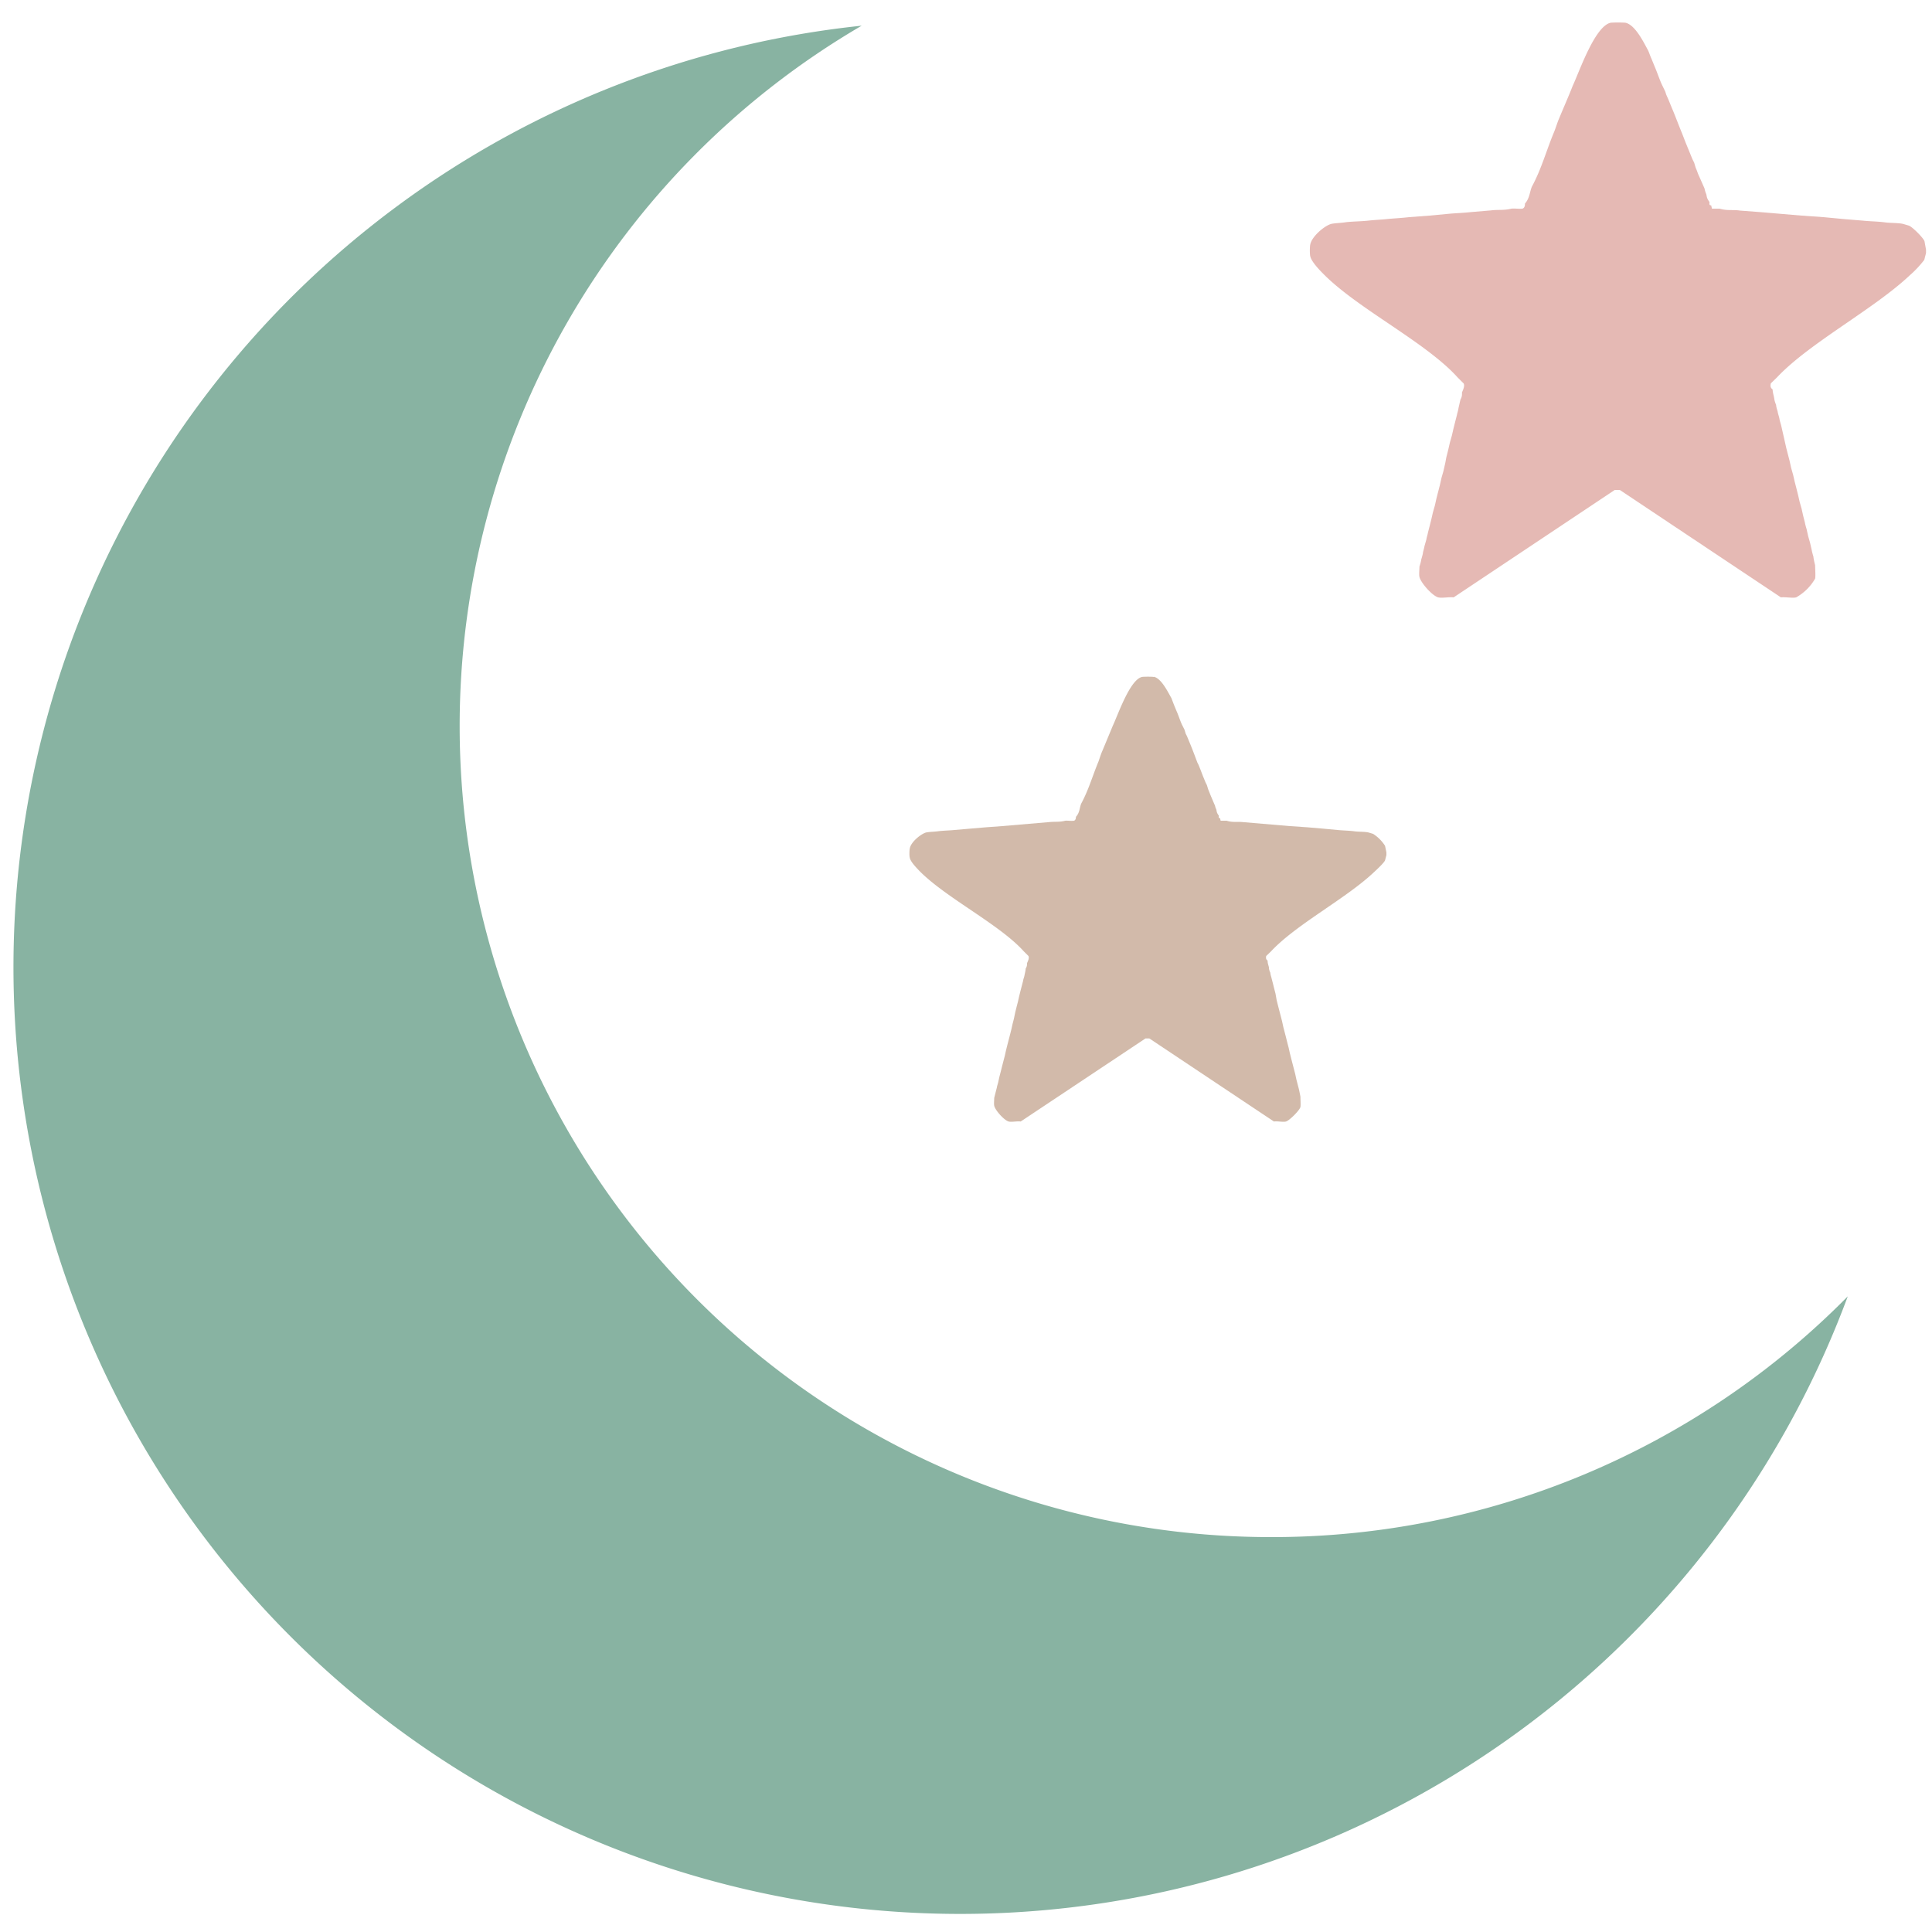 <svg xmlns="http://www.w3.org/2000/svg" viewBox="0 0 1000 1000"><path fill="#e5b9b4" d="M841.5 11.8c5 1.3 9.2 10 11.5 14.2.6 1.2 1 2.7 1.8 4.4l1.8 4.4c1.2 2.8 2.2 5.9 3.5 8.8l1.7 3.5c.3.6.4 1.4 1 2.7l.8 1.8 1.8 4.4c1.8 4.2 3.5 8.9 5.3 13.2l1.7 4.4 1.8 4.4 1.8 4.4.9 1.8.8 2.7c.7 1.4 1 2.8 1.8 4.4l2.7 6.1c.2.6.2 1.2.8 2.7.6 1.3 0 2 1.8 4.4.2.4-.5 1.8.9 1.8l.4 1.7h4c4.1 1.2 6.7.4 10.6 1l10.6.8 10.6.9 10.6.9 11.4.8 10.6 1 9.7.8c3.9.4 7.8.4 11.5.9 2.8.4 7.4.2 9.7.9l2.7.8c1.9.8 7.2 6.1 8 8l.8 4.4v1.8l-.9 3.5a55 55 0 0 1-7.5 8c-18.8 17.7-52 35-68.8 52.9l-3.1 3c-.7 2.5.9 3 .9 3.2.1 1.8.5 2.8.8 4.4.2 1.8.9 3.3 1 3.5.1 1.6.7 2.9.8 3.5.2 1.3.7 2.5.9 3.6.2 1.2.6 2.4.9 3.5l.8 3.5 1 4.4.8 3.6.9 3.5.9 3.5.8 3.6 1 3.5.8 3.5.9 3.5.9 3.6.8 3.5 1 3.5.8 3.6.9 3.5c.2 1.2.6 2.5.9 3.5l.8 3.6 1 3.5.8 3.5c.2 1.2.8 3.3.9 3.5.1 1.4.8 4.2.9 4.5 0 1.7.3 5.7 0 7a26 26 0 0 1-9.8 9.7c-2 .5-5.6-.3-7.9 0l-83.4-55.6h-2.6l-83.4 55.6c-2.4-.3-6 .5-8 0-3-.8-9-7.5-9.7-10.6-.3-1.2 0-3.8 0-5.3 0-.1.7-2 .9-3.5 0-.2.7-2.3.9-3.5 0-.6.6-2.3.8-3.6l1-3.5c.1-1 .6-2.3.8-3.5l.9-3.5.9-3.6.8-3.5 1-3.5.8-3.6.9-3.5.9-3.5.8-3.6 1-3.5.8-3.5c.4-1.6.5-3 .9-4.4l.9-3.6.8-3.5 1-3.5.8-3.5.9-3.6.9-3.5c.1-.8.6-2 .8-3.5l1-4.4c0-.2 1-1.3.8-3.6 0-.5 1.7-3.2.9-4.8l-3.1-3.1c-16.3-18.2-52-35.7-69.7-53.8-2-2-6-6.2-6.6-8.9-.3-1-.3-5 0-6.2.8-4 6.9-9.3 10.5-10.5 1.3-.5 6-.6 8-1 3.6-.4 7.7-.4 11.5-.8 3.4-.4 7-.5 10.5-.9 3.5-.3 7.1-.5 10.6-.9l10.6-.8 10.6-1c3.6-.3 7-.4 10.6-.8l10.6-.9c3.8-.5 6.5.1 10.6-.9 1.8-.2 3.9.2 5.7 0 1.5-.5 1.3-2.5 1.3-2.6 2.5-2.9 2.4-5.9 3.6-8.8 5-9.2 7.5-18.8 11.5-28.3 1-2.5 1.7-5 2.6-7 2.3-5.6 4.8-11.2 7-16.8 3.6-7.8 11.4-30.6 19.5-32.7.8-.2 7-.2 8 0Z"/><path fill="#88b3a2" d="M658 795.6A419.8 419.8 0 0 1 446 13.3 490 490 0 1 0 956.4 671a418.5 418.5 0 0 1-298.5 124.6Z"/><path fill="#d2baaa" d="M597.3 350.3c3.9 1 7.1 7.7 9 11l1.3 3.4 1.4 3.4c1 2.2 1.7 4.6 2.7 6.8l1.4 2.8.6 2 .7 1.4 1.4 3.4c1.4 3.3 2.7 6.9 4 10.3.6 1 1 2.2 1.5 3.4l1.3 3.4 1.4 3.4.7 1.4.6 2 1.4 3.5 2 4.7c.3.4.2 1 .7 2 .5 1 0 1.6 1.4 3.5.2.3-.4 1.4.7 1.4l.3 1.3h3.1c3.2 1 5.2.4 8.2.7l8.2.7 8.2.7 8.2.7 8.9.6 8.2.7 7.5.7c3 .3 6 .3 8.9.7 2.2.3 5.7.1 7.5.7l2 .6a20 20 0 0 1 6.2 6.2l.7 3.4v1.4l-.7 2.7c-.5 1.3-4.5 5-5.8 6.2-14.5 13.7-40.3 27-53.3 41l-2.4 2.3c-.5 1.9.7 2.3.7 2.4 0 1.4.4 2.2.7 3.5 0 1.4.6 2.5.7 2.7.1 1.2.5 2.2.6 2.7l.7 2.7.7 2.8.7 2.7.6 3.4.7 2.8.7 2.7.7 2.7.7 2.7.6 2.8.7 2.7.7 2.7.7 2.8.7 2.7.6 2.7.7 2.8.7 2.7.7 2.7.7 2.7.6 2.8.7 2.7.7 2.7.7 3.5c0 1.3.2 4.4 0 5.4-.5 1.8-5.7 7-7.5 7.5-1.6.4-4.4-.3-6.2 0l-64.5-43h-2l-64.6 43c-1.8-.3-4.6.4-6.2 0-2.3-.6-7-5.8-7.5-8.2-.2-1 0-3 0-4l.7-2.8.7-2.7c0-.5.5-1.8.7-2.8l.6-2.7.7-2.7.7-2.8.7-2.7.7-2.7.6-2.7.7-2.8.7-2.7.7-2.7.7-2.8.6-2.7.7-2.7.7-3.4.7-2.8.7-2.7.6-2.7.7-2.8.7-2.7.7-2.7c0-.6.5-1.6.7-2.8.2-1.1.5-2 .6-3.4 0-.1.8-1 .7-2.7 0-.4 1.4-2.5.7-3.8l-2.4-2.4c-12.6-14-40.2-27.6-54-41.6-1.5-1.6-4.7-4.8-5-6.9-.3-.8-.2-4 0-4.7.5-3.2 5.3-7.2 8.1-8.2 1-.4 4.6-.5 6.2-.7 2.8-.4 5.9-.4 8.8-.7l8.2-.7 8.2-.7 8.2-.6 8.2-.7 8.2-.7 8.2-.7c3-.3 5 .1 8.2-.7 1.5-.1 3 .2 4.5 0 1.1-.4 1-2 1-2 2-2.2 1.8-4.5 2.7-6.8 3.9-7.2 5.9-14.5 9-21.9.7-2 1.3-4 2-5.5l5.4-13c2.8-6 8.8-23.6 15-25.2.7-.2 5.6-.2 6.2 0Z"/></svg>